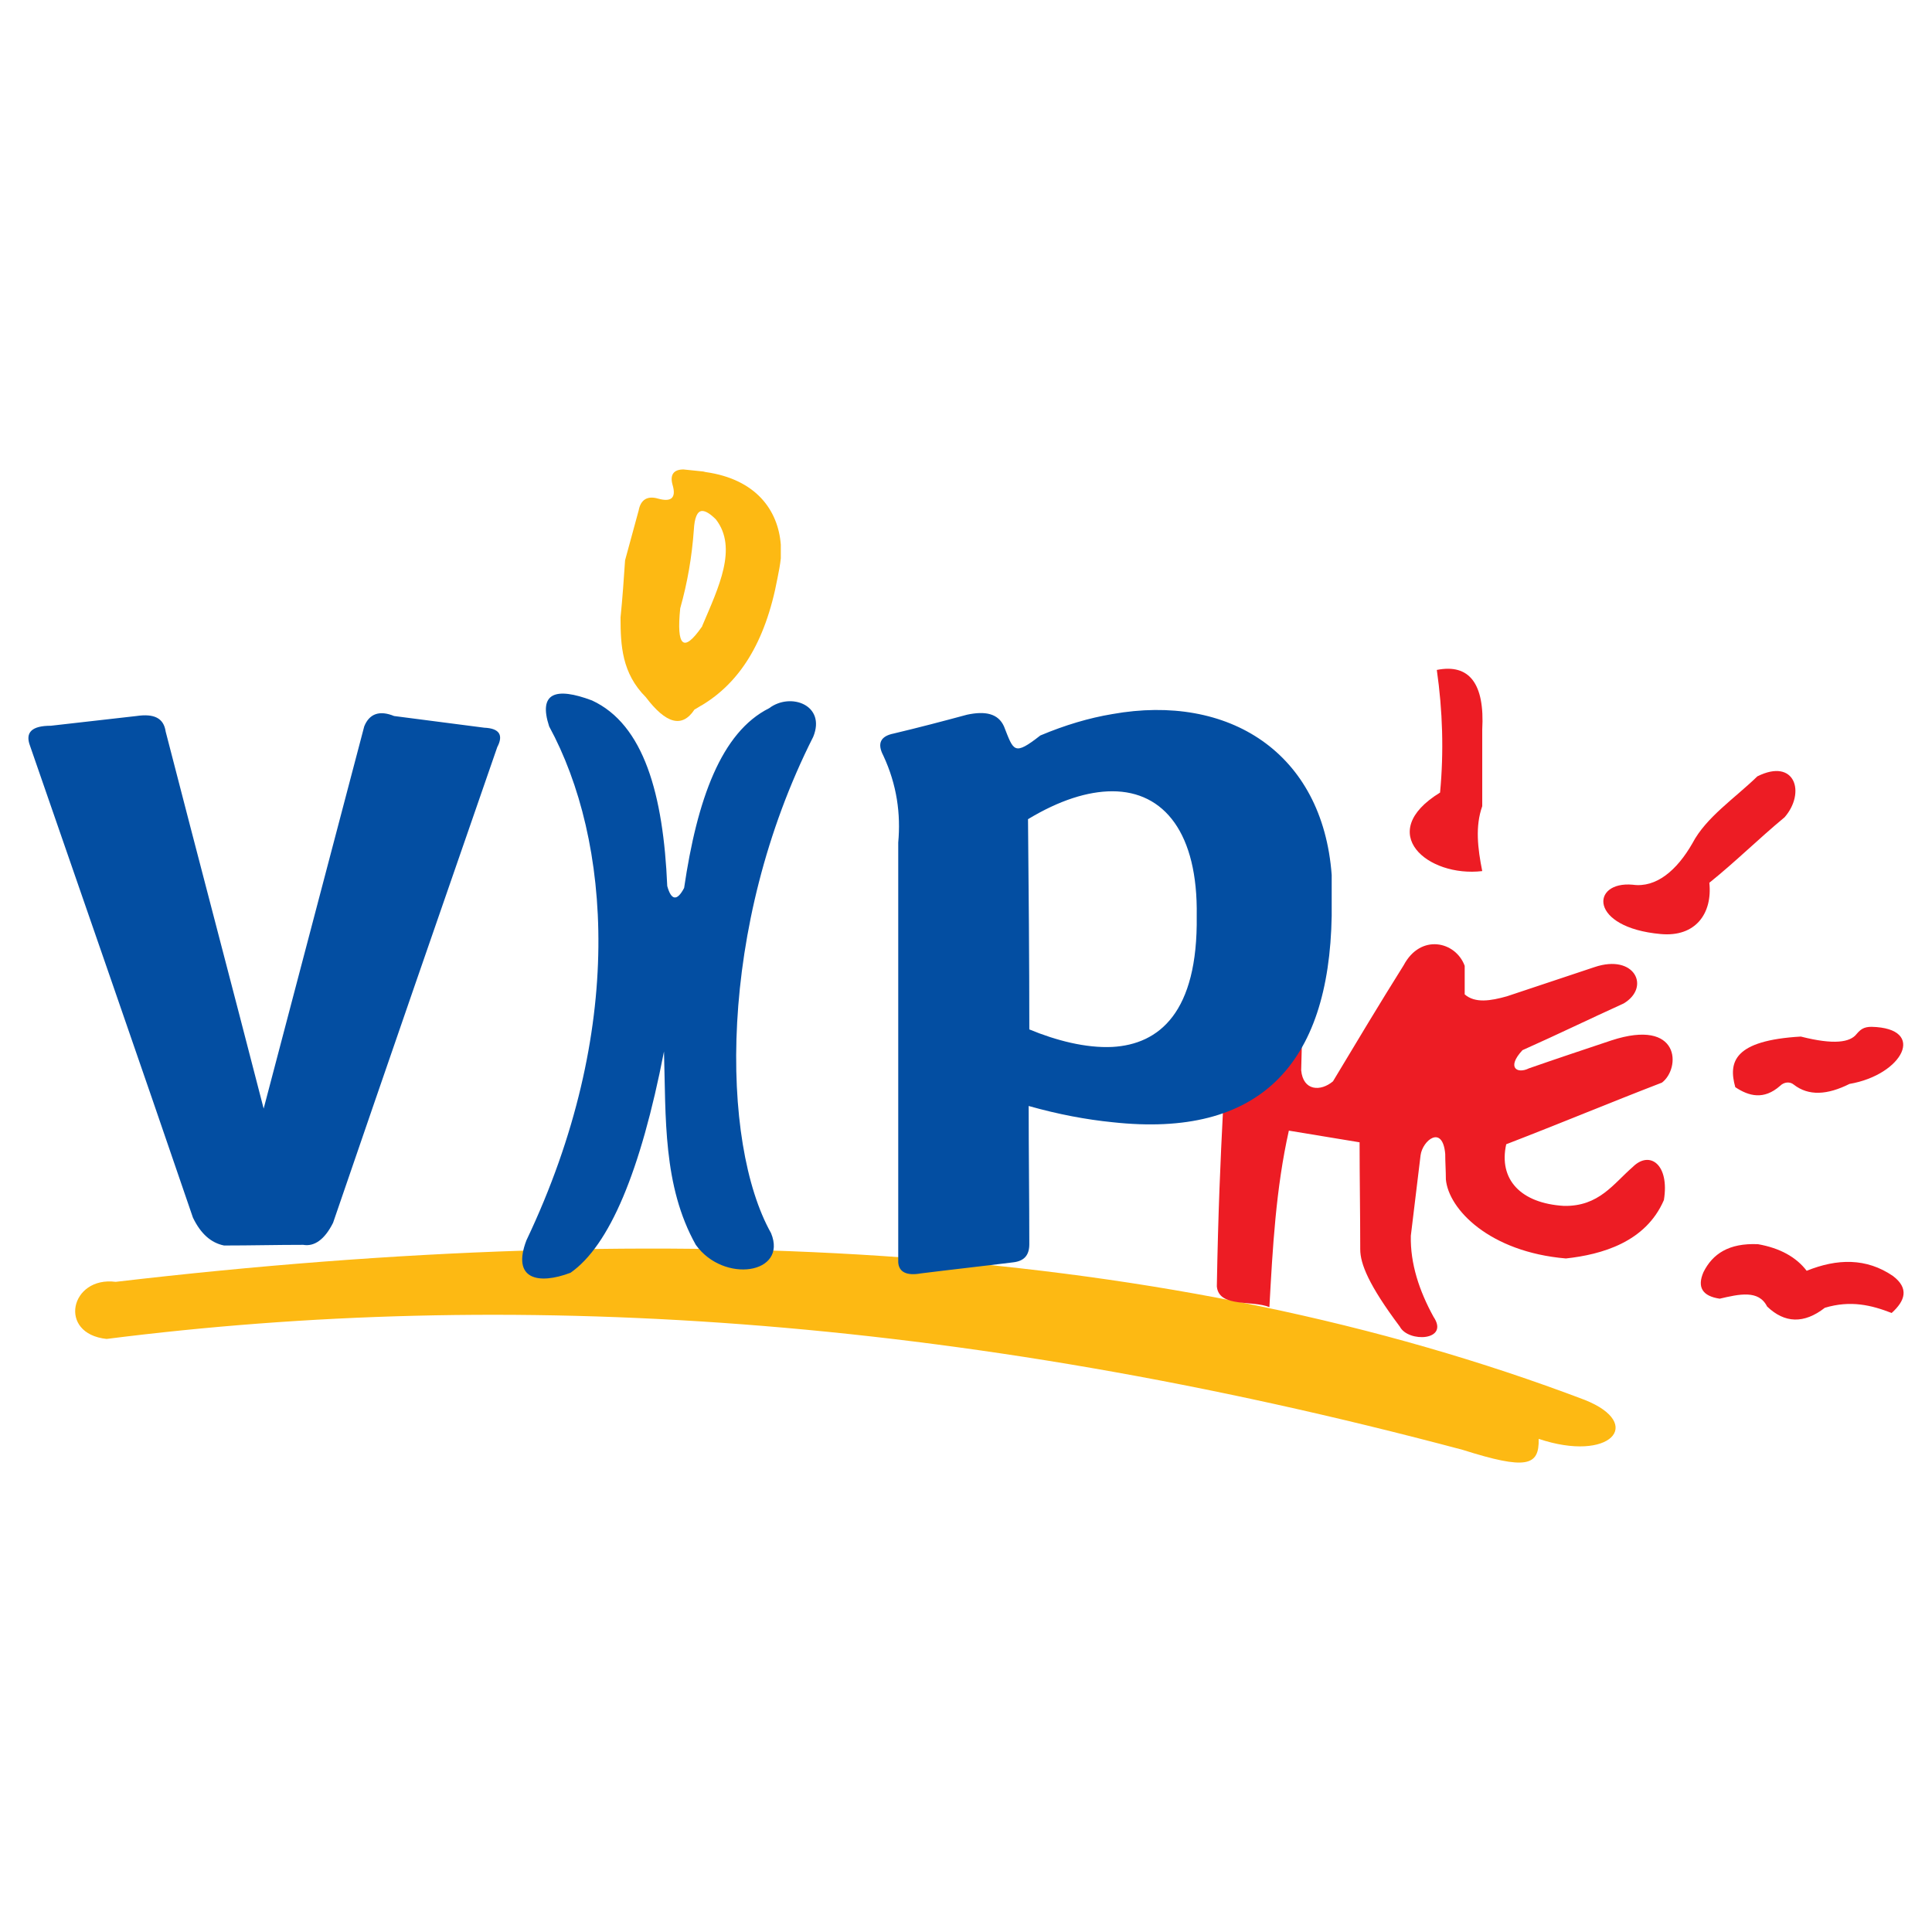 <?xml version="1.0" encoding="utf-8"?>
<!-- Generator: Adobe Illustrator 13.0.0, SVG Export Plug-In . SVG Version: 6.00 Build 14948)  -->
<!DOCTYPE svg PUBLIC "-//W3C//DTD SVG 1.0//EN" "http://www.w3.org/TR/2001/REC-SVG-20010904/DTD/svg10.dtd">
<svg version="1.0" id="Layer_1" xmlns="http://www.w3.org/2000/svg" xmlns:xlink="http://www.w3.org/1999/xlink" x="0px" y="0px"
	 width="192.756px" height="192.756px" viewBox="0 0 192.756 192.756" enable-background="new 0 0 192.756 192.756"
	 xml:space="preserve">
<g>
	<polygon fill-rule="evenodd" clip-rule="evenodd" fill="#FFFFFF" points="0,0 192.756,0 192.756,192.756 0,192.756 0,0 	"/>
	<path fill-rule="evenodd" clip-rule="evenodd" fill="#FDB913" d="M11.544,127.889c-4.532-0.584-5.826,5.178-0.906,5.697
		c39.814-5.051,84.289-2.525,135.303,11.068c6.344,2.008,7.639,1.619,7.574-1.1c7.121,2.395,10.617-1.488,4.597-3.885
		C117.002,124.068,67.413,121.35,11.544,127.889L11.544,127.889z"/>
	<path fill-rule="evenodd" clip-rule="evenodd" fill="#ED1C24" d="M143.351,66.84c3.237-0.647,4.791,1.359,4.532,5.956
		c0,2.524,0,5.114,0,7.639c-0.713,2.007-0.454,4.208,0,6.474c-5.438,0.647-10.747-3.819-4.208-7.833
		C144.062,74.997,143.934,70.919,143.351,66.84L143.351,66.84z M175.331,77.458c3.755-1.877,4.855,1.618,2.72,4.079
		c-2.654,2.201-4.855,4.402-7.51,6.538c0.323,3.043-1.36,5.438-4.855,5.114c-7.187-0.647-6.992-5.308-2.784-4.92
		c2.331,0.324,4.402-1.424,5.956-4.143C170.217,81.536,173.065,79.659,175.331,77.458L175.331,77.458z M179.669,103.418
		c-6.668,0.387-7.251,2.523-6.539,5.049c1.36,0.906,2.849,1.295,4.467-0.129c0.389-0.389,0.972-0.453,1.36-0.131
		c1.488,1.166,3.366,1.037,5.567-0.064c5.309-0.906,7.769-5.566,2.201-5.697c-0.777,0-1.101,0.26-1.489,0.713
		C184.589,104,182.971,104.258,179.669,103.418L179.669,103.418z M180.252,126.787c3.042-1.229,5.955-1.295,8.609,0.518
		c1.619,1.23,1.23,2.461-0.129,3.691c-2.007-0.777-4.079-1.295-6.668-0.518c-2.072,1.617-4.014,1.553-5.762-0.131
		c-0.842-1.684-2.784-1.229-4.727-0.777c-1.748-0.258-2.266-1.164-1.618-2.652c0.906-1.814,2.524-2.914,5.438-2.785
		C177.597,124.521,179.216,125.428,180.252,126.787L180.252,126.787z M122.569,98.109c-0.194,8.934-0.906,15.342-1.165,30.232
		c0.194,2.137,3.496,1.359,5.244,2.07c0.323-5.891,0.647-11.846,1.942-17.607c2.33,0.389,4.726,0.775,7.056,1.164
		c0,3.561,0.065,7.121,0.065,10.682c0,1.426,0.841,3.561,3.948,7.705c0.842,1.617,4.985,1.424,3.367-0.971
		c-1.425-2.59-2.331-5.309-2.267-8.094c0.324-2.719,0.647-5.373,0.972-8.027c0.194-1.488,2.201-3.107,2.46-0.129
		c0,0.842,0.064,1.684,0.064,2.525c0.259,2.977,4.338,7.25,11.977,7.898c3.561-0.389,7.963-1.619,9.775-5.828
		c0.583-3.561-1.424-4.984-3.107-3.301c-1.942,1.684-3.366,3.949-6.862,3.885c-4.337-0.26-6.538-2.654-5.762-6.15
		c5.374-2.072,10.164-4.078,15.537-6.15c1.878-1.424,1.878-6.475-5.049-4.209c-2.72,0.908-5.438,1.814-8.223,2.785
		c-1.165,0.582-2.266-0.064-0.646-1.812c3.625-1.619,6.538-3.043,10.099-4.662c2.719-1.619,1.101-4.984-2.913-3.625
		c-2.913,0.971-5.826,1.941-8.739,2.912c-1.619,0.455-3.173,0.713-4.209-0.193c0-0.971,0-1.941,0-2.848
		c-0.905-2.46-4.401-3.237-6.085-0.064c-2.396,3.819-4.726,7.704-7.057,11.588c-1.229,1.035-2.978,0.971-3.172-1.102
		c0.064-2.979,0.194-6.02,0.323-8.998C128.591,93.771,123.282,94.743,122.569,98.109L122.569,98.109z"/>
	<path fill-rule="evenodd" clip-rule="evenodd" fill="#FDB913" d="M65.665,49.75c-1.101-0.324-1.748,0.129-1.942,1.165
		c-0.453,1.683-0.906,3.302-1.359,4.985c-0.129,1.877-0.259,3.82-0.453,5.697c0,2.784,0.129,5.567,2.524,7.962
		c2.007,2.654,3.625,3.107,4.855,1.23c0.259-0.129,0.518-0.324,0.777-0.453c3.625-2.201,6.28-6.085,7.51-12.689
		c0.129-0.647,0.259-1.295,0.324-1.942v-1.359c-0.259-3.431-2.46-6.539-7.51-7.25c-0.065,0-0.194-0.065-0.324-0.065
		c-0.647-0.064-1.23-0.129-1.877-0.194c-0.971,0-1.359,0.518-1.101,1.489C67.542,49.814,66.831,50.073,65.665,49.75L65.665,49.75z
		 M70.067,62.438c0,0.065-0.065,0.129-0.065,0.129c-1.812,2.59-2.525,1.942-2.136-1.877c0.712-2.525,1.166-5.114,1.359-7.833
		c0.065-1.165,0.324-1.877,0.842-1.877c0.324,0,0.777,0.259,1.359,0.841C73.628,54.669,71.686,58.619,70.067,62.438L70.067,62.438z"
		/>
	<path fill-rule="evenodd" clip-rule="evenodd" fill="#034EA2" d="M54.789,72.473c-1.101-3.367,0.647-3.949,4.273-2.59
		c5.179,2.396,7.121,9.387,7.509,18.515c0.389,1.424,0.971,1.554,1.684,0.194c1.294-8.805,3.69-15.537,8.48-17.932
		c2.137-1.619,5.697-0.324,4.402,2.848c-9.582,18.968-9.258,40.527-4.208,49.525c1.683,4.078-4.726,5.049-7.51,1.164
		c-3.302-5.891-2.978-12.752-3.172-19.291c-2.331,11.977-5.438,19.357-9.322,22.076c-3.237,1.229-5.891,0.646-4.402-3.238
		C62.493,102.77,60.939,83.802,54.789,72.473L54.789,72.473z M132.863,87.298v3.949c0,0,0,0.064,0,0.129
		c-0.259,14.825-7.187,22.204-21.882,20.587c-2.589-0.26-5.373-0.777-8.351-1.619c0,4.598,0.064,9.193,0.064,13.789
		c0,1.037-0.453,1.684-1.618,1.812c-3.108,0.389-6.085,0.713-9.193,1.102c-1.424,0.258-2.201-0.129-2.266-1.102
		c0-13.982,0-28.031,0-41.885c0.259-2.848-0.129-5.761-1.489-8.675c-0.647-1.23-0.259-1.942,1.036-2.201
		c2.46-0.583,4.92-1.23,7.315-1.877c1.812-0.388,3.107-0.129,3.689,1.166c0.972,2.46,0.972,2.978,3.626,0.906
		c2.46-1.036,4.855-1.748,7.186-2.136C122.569,69.171,131.957,75.062,132.863,87.298L132.863,87.298z M110.981,104.453
		c4.661-0.26,8.546-3.432,8.416-13.077c0.13-8.222-3.236-12.43-8.416-12.43c-2.46,0-5.309,0.906-8.416,2.784
		c0.065,6.992,0.13,14.048,0.13,20.975C105.35,103.805,108.327,104.582,110.981,104.453L110.981,104.453z M5.07,72.408
		c-1.877,0-2.59,0.647-2.072,2.007c5.438,15.731,10.876,31.333,16.25,47.064c0.777,1.619,1.812,2.525,3.107,2.785
		c2.655,0,5.244-0.066,7.898-0.066c1.101,0.195,2.136-0.518,2.978-2.201c5.438-15.859,10.876-31.591,16.379-47.452
		c0.647-1.23,0.194-1.877-1.294-1.942c-2.978-0.389-5.956-0.777-8.999-1.166c-1.424-0.583-2.46-0.259-2.978,1.036
		c-3.367,12.753-6.668,25.377-10.034,38.131c-3.237-12.561-6.539-25.054-9.776-37.613c-0.194-1.359-1.165-1.812-2.913-1.554
		C10.767,71.76,7.918,72.084,5.07,72.408L5.07,72.408z"/>
</g>
</svg>
